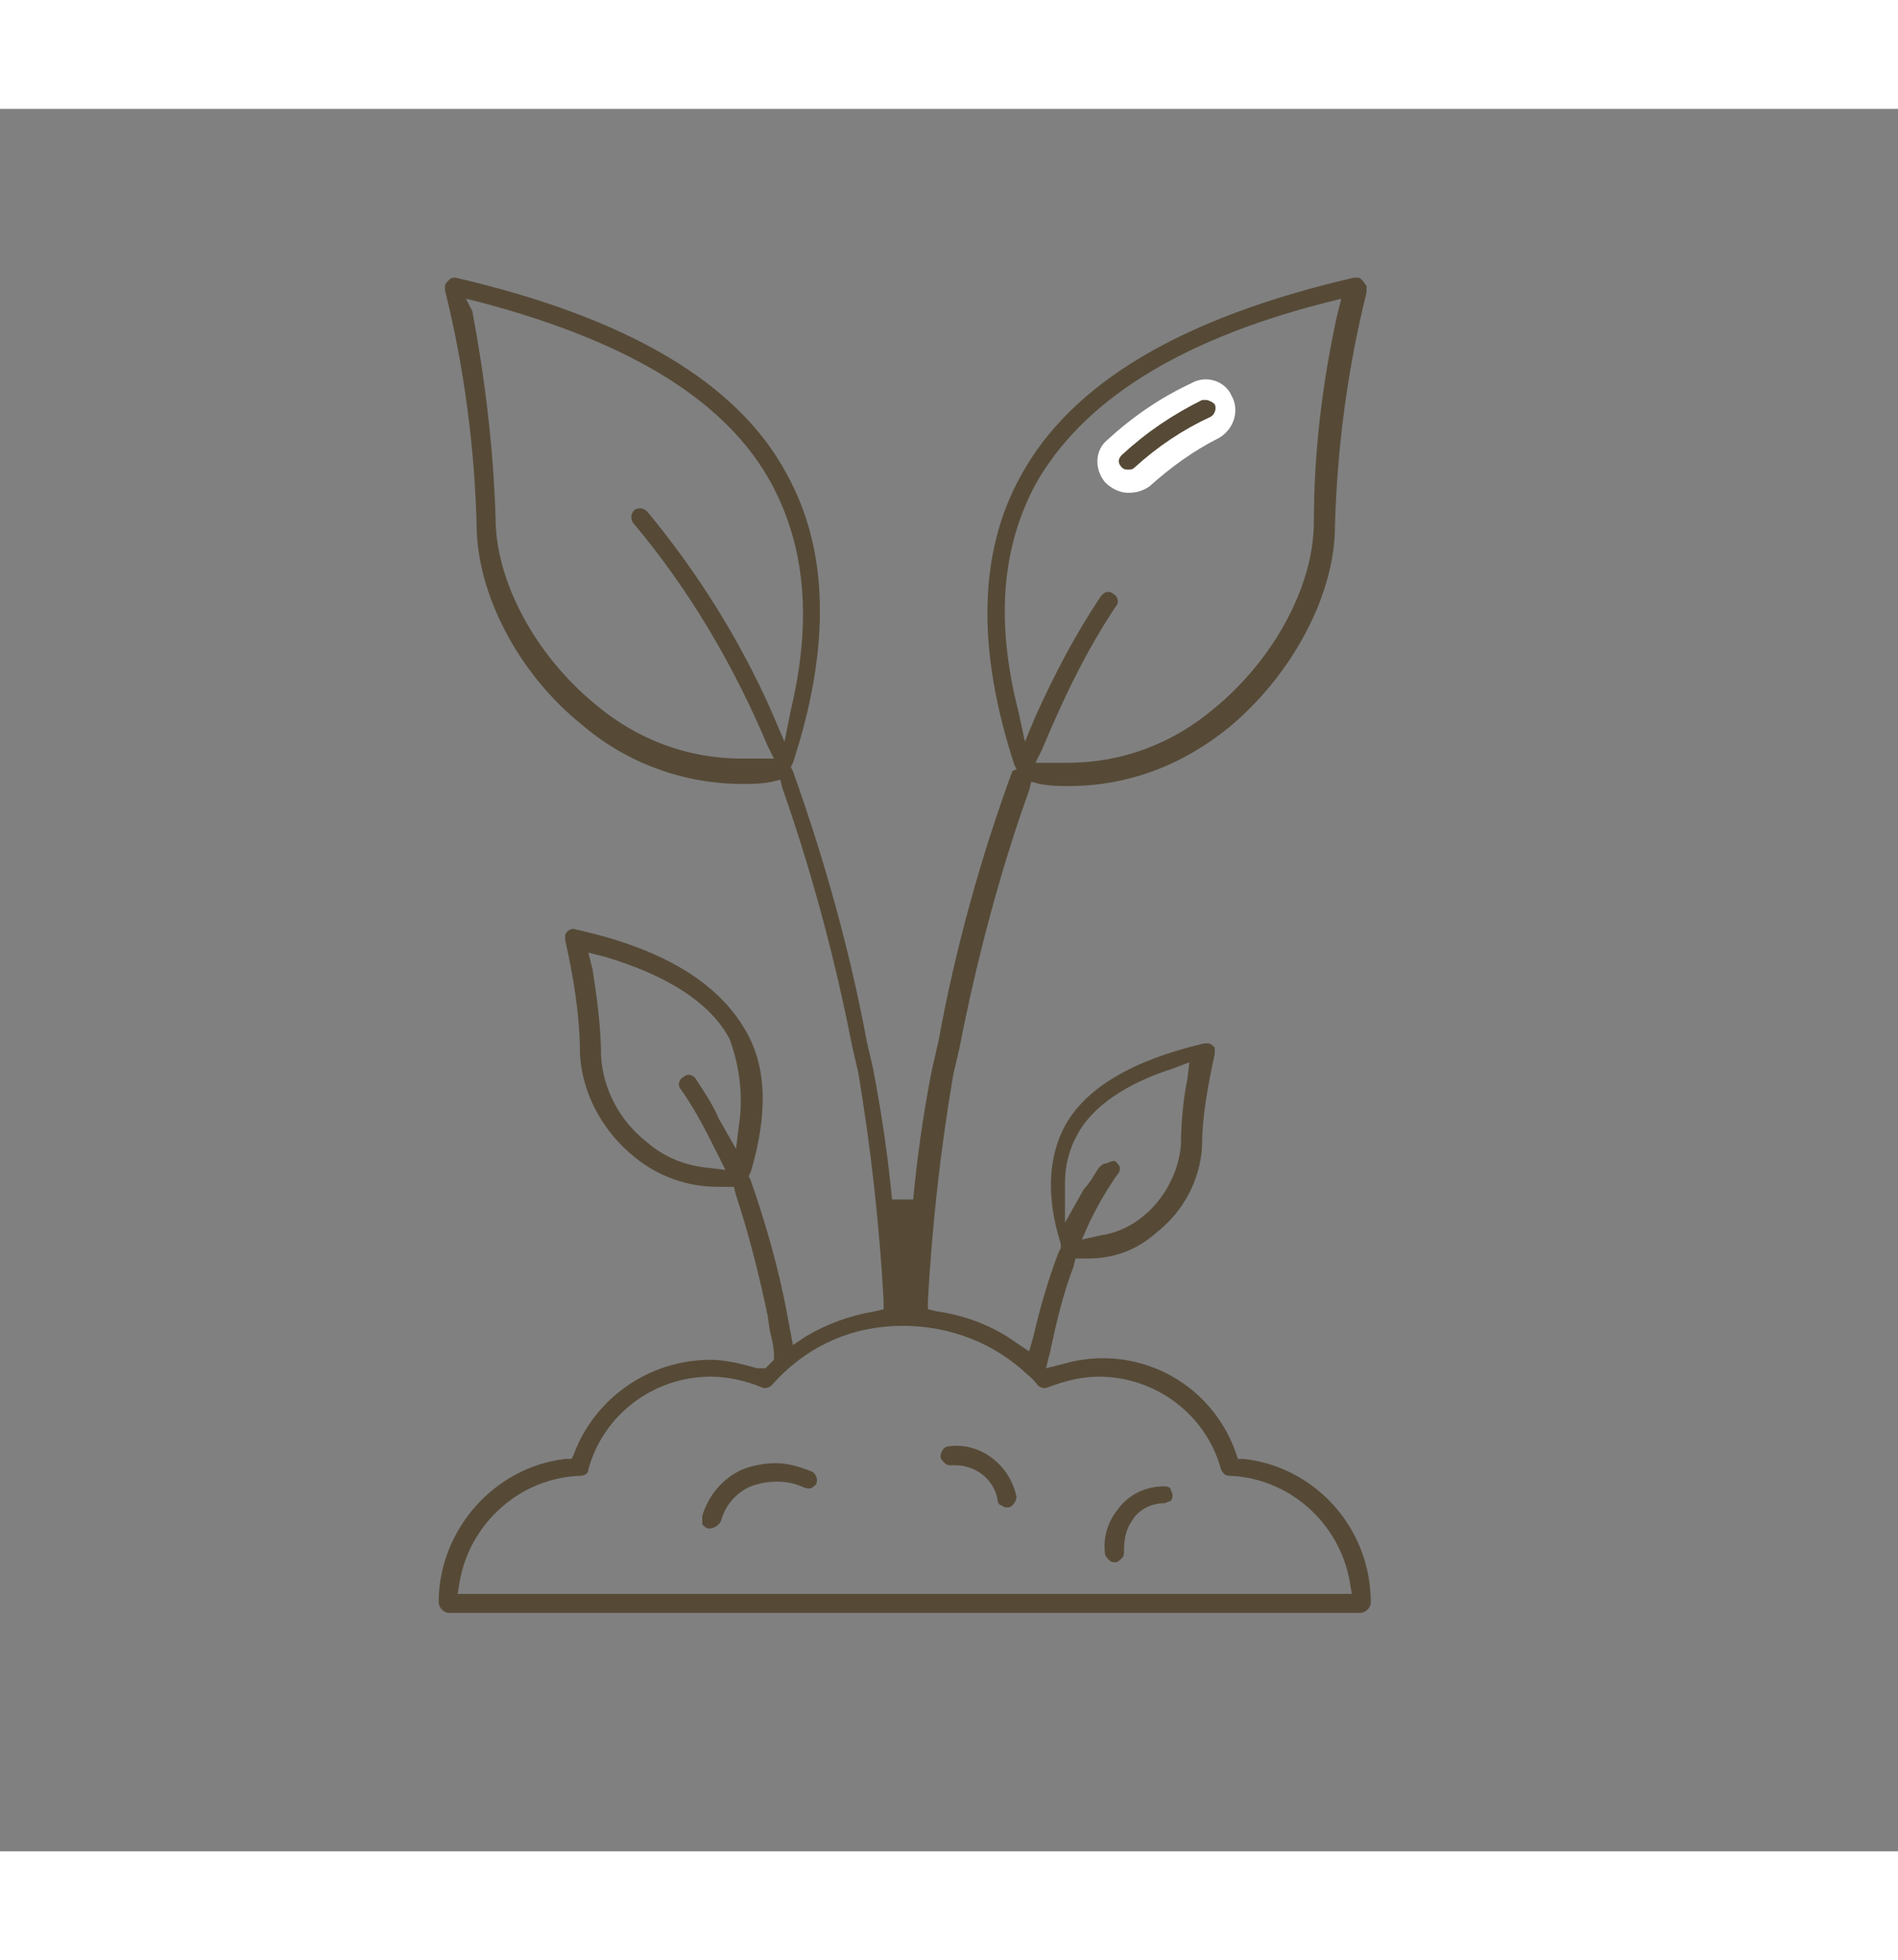 <?xml version="1.0" encoding="UTF-8"?> <svg xmlns="http://www.w3.org/2000/svg" version="1.1" id="Capa_1" x="0" y="0" viewBox="0 0 90 82.6" xml:space="preserve" width="80"><rect x="0" y="0" width="90" height="82.6" fill="#808080" stroke="none"/><style>.st0{fill:#564a37}</style><path class="st0" d="M53.5 17.7c.2 0 .5-.1.6-.3 1-.9 2.2-1.7 3.4-2.3.5-.2.7-.8.4-1.3-.2-.5-.8-.7-1.3-.4-1.4.7-2.7 1.6-3.9 2.6-.4.4-.4 1 0 1.3.3.3.5.4.8.4z"></path><path d="M53.5 18.2c-.4 0-.8-.2-1.1-.5-.5-.6-.5-1.5.1-2 1.2-1.1 2.5-2 4-2.7.7-.4 1.6-.1 1.9.6.4.7.1 1.6-.6 2-1.2.6-2.3 1.4-3.3 2.3-.3.2-.6.3-1 .3zm3.7-4.4H57c-1.4.7-2.6 1.5-3.8 2.6-.2.2-.2.4 0 .6.1.1.2.1.3.1.1 0 .2 0 .3-.1 1.1-1 2.3-1.8 3.6-2.4.2-.1.3-.4.2-.6-.1-.1-.3-.2-.4-.2z" fill="#fff"></path><path class="st0" d="M64.5 71.3c.2 0 .5-.2.5-.5 0-3.5-2.6-6.4-6-6.8h-.3l-.1-.3c-1.2-3.4-4.8-5.2-8.2-4.2l-.8.2.2-.8c.3-1.4.6-2.7 1.1-4l.1-.4h.6c1.2 0 2.3-.4 3.2-1.2 1.3-1 2.1-2.5 2.2-4.1 0-1.5.3-3 .6-4.4v-.3c-.1-.1-.2-.2-.3-.2h-.2c-3.4.8-5.6 2.1-6.6 3.9-.8 1.5-.9 3.4-.2 5.6v.2l-.1.2c-.5 1.3-.9 2.7-1.2 4l-.2.7-.6-.4c-1.1-.8-2.4-1.3-3.8-1.5l-.4-.1v-.4c.2-3.6.6-7.2 1.2-10.7l.3-1.3c.8-4.1 1.9-8.3 3.3-12.2l.1-.4.4.1c.5.1.9.1 1.4.1 2.8 0 5.4-1 7.6-2.8 3-2.5 5-6.3 5-9.5.1-3.7.6-7.5 1.5-11.1v-.3c-.2-.3-.3-.4-.4-.4h-.2c-8.2 1.9-13.4 5-15.8 9.4-2 3.6-2.1 8.2-.3 13.7l.1.2-.2.1c-1.5 4.1-2.7 8.4-3.5 12.8l-.3 1.3c-.4 2-.7 4.1-.9 6.2h-1c-.2-2.1-.5-4.1-.9-6.2l-.3-1.3c-.8-4.3-2-8.6-3.5-12.8l-.1-.2.1-.2c1.8-5.5 1.7-10.1-.3-13.7C35 13 29.8 9.9 21.6 8c-.1 0-.2 0-.3.1-.1.1-.2.2-.2.3v.2c.9 3.6 1.4 7.4 1.5 11.1 0 3.3 2 7.1 5 9.5 2.1 1.8 4.8 2.8 7.6 2.8.5 0 .9 0 1.4-.1l.4-.1.1.4c1.4 4 2.5 8.1 3.3 12.2l.3 1.3c.6 3.6 1 7.2 1.2 10.8v.4l-.4.1c-1.2.2-2.3.6-3.3 1.2l-.6.4-.3-1.6c-.4-2.1-1-4.2-1.7-6.2l-.1-.2.1-.2c.8-2.7.8-5-.3-6.8-1.3-2.2-3.9-3.8-8-4.7-.2-.1-.5.1-.5.3v.2c.4 1.8.7 3.6.7 5.4.1 1.9 1.1 3.7 2.6 4.9 1.1.9 2.5 1.4 3.9 1.4h.8l.1.4c.6 1.8 1.1 3.8 1.5 5.7l.1.7c.1.4.2.8.2 1.2v.2l-.4.4h-.4c-.7-.2-1.5-.4-2.2-.4-2.9 0-5.5 1.8-6.5 4.5l-.1.2h-.3c-3.4.4-6 3.4-6 6.8 0 .2.2.5.5.5h43.2zm-14-20.4c0-.8.2-1.6.6-2.3.7-1.3 2.3-2.4 4.5-3.1l.8-.3-.1.8c-.2 1-.3 2.1-.3 3.1-.1 1.3-.8 2.6-1.8 3.4-.6.5-1.3.8-2 .9l-.9.2.4-.9c.4-.8.8-1.5 1.3-2.2.1-.1.1-.2.1-.3s-.1-.2-.2-.3-.4.1-.5.1c-.1 0-.2.1-.3.2-.2.3-.4.7-.7 1l-.9 1.6v-1.9zm-1.4-33.1c2.2-3.9 6.7-6.8 13.7-8.6l.8-.2-.2.8c-.7 3.2-1.1 6.5-1.1 9.8 0 3-1.9 6.5-4.7 8.8-2 1.7-4.4 2.6-7 2.6h-1.5l.3-.6c1-2.4 2.1-4.7 3.5-6.8.2-.2.1-.5-.1-.6-.1-.1-.2-.1-.3-.1-.1 0-.2.1-.3.2-1.2 1.8-2.2 3.7-3.1 5.7l-.5 1.2-.3-1.4c-1.1-4.3-.8-7.8.8-10.8zM37.2 30l-.6-1.4c-1.5-3.4-3.5-6.6-5.9-9.5-.2-.2-.4-.2-.6-.1-.2.2-.2.4-.1.6 2.7 3.2 4.8 6.8 6.4 10.6l.3.6h-1.5c-2.6 0-5-.9-7-2.6-2.8-2.3-4.7-5.8-4.7-8.8-.1-3.3-.5-6.6-1.1-9.8l-.3-.6.8.2c7.1 1.9 11.6 4.7 13.7 8.6 1.6 3 1.9 6.5.9 10.7l-.3 1.5zm-2.1 17.7l-.2 1.6-.8-1.4c-.3-.7-.7-1.3-1.1-1.9-.1-.2-.4-.3-.6-.1-.2.1-.3.4-.1.6.7 1 1.2 2 1.7 3l.4.8-.8-.1c-1.1-.1-2.1-.5-2.9-1.2-1.3-1-2.1-2.5-2.2-4.1 0-1.4-.2-2.8-.4-4.1l-.2-.8.8.2c3 .9 5 2.2 5.9 3.9.4 1.1.6 2.3.5 3.6zM21.8 69.8c.5-2.8 2.9-4.9 5.7-5 .2 0 .4-.1.4-.3.7-2.6 3.1-4.4 5.8-4.4.8 0 1.7.2 2.4.5.2.1.4 0 .5-.1 1.5-1.7 3.5-2.7 5.8-2.8 2.2-.1 4.4.6 6.1 2.1.2.2.5.4.7.7.1.1.3.2.5.1.8-.3 1.6-.5 2.4-.5 2.7 0 5.1 1.8 5.8 4.4.1.2.2.3.4.3 2.8.1 5.2 2.2 5.7 5l.1.6H21.7l.1-.6z"></path><path class="st0" d="M34.2 66.9c.2-.7.7-1.3 1.4-1.6.8-.3 1.7-.3 2.4 0 .2.1.3.1.4.1.1 0 .2-.1.3-.2.1-.2 0-.5-.2-.6-.5-.2-1.1-.4-1.7-.4-.5 0-1.1.1-1.6.3-.9.4-1.6 1.2-1.9 2.2v.4c.1.1.2.2.3.2.2 0 .5-.1.6-.4zM47.3 65.9c0 .2.1.3.2.3.1.1.2.1.3.1.2 0 .4-.3.4-.5-.3-1.5-1.7-2.6-3.2-2.4-.2 0-.4.2-.4.5 0 .1.1.2.2.3.1.1.2.1.3.1h.2c.9 0 1.8.6 2 1.6zM55.2 66.1c.1 0 .2-.1.3-.1.1-.1.1-.2.1-.3 0-.1-.1-.2-.1-.3-.1-.1-.2-.1-.3-.1-.9 0-1.7.4-2.2 1.1-.5.6-.7 1.4-.6 2.1 0 .1.1.2.2.3.1.1.2.1.3.1.1 0 .2-.1.3-.2.1-.1.1-.2.1-.3v-.1c0-.5.1-1 .4-1.4.3-.5.9-.8 1.5-.8z"></path></svg> 